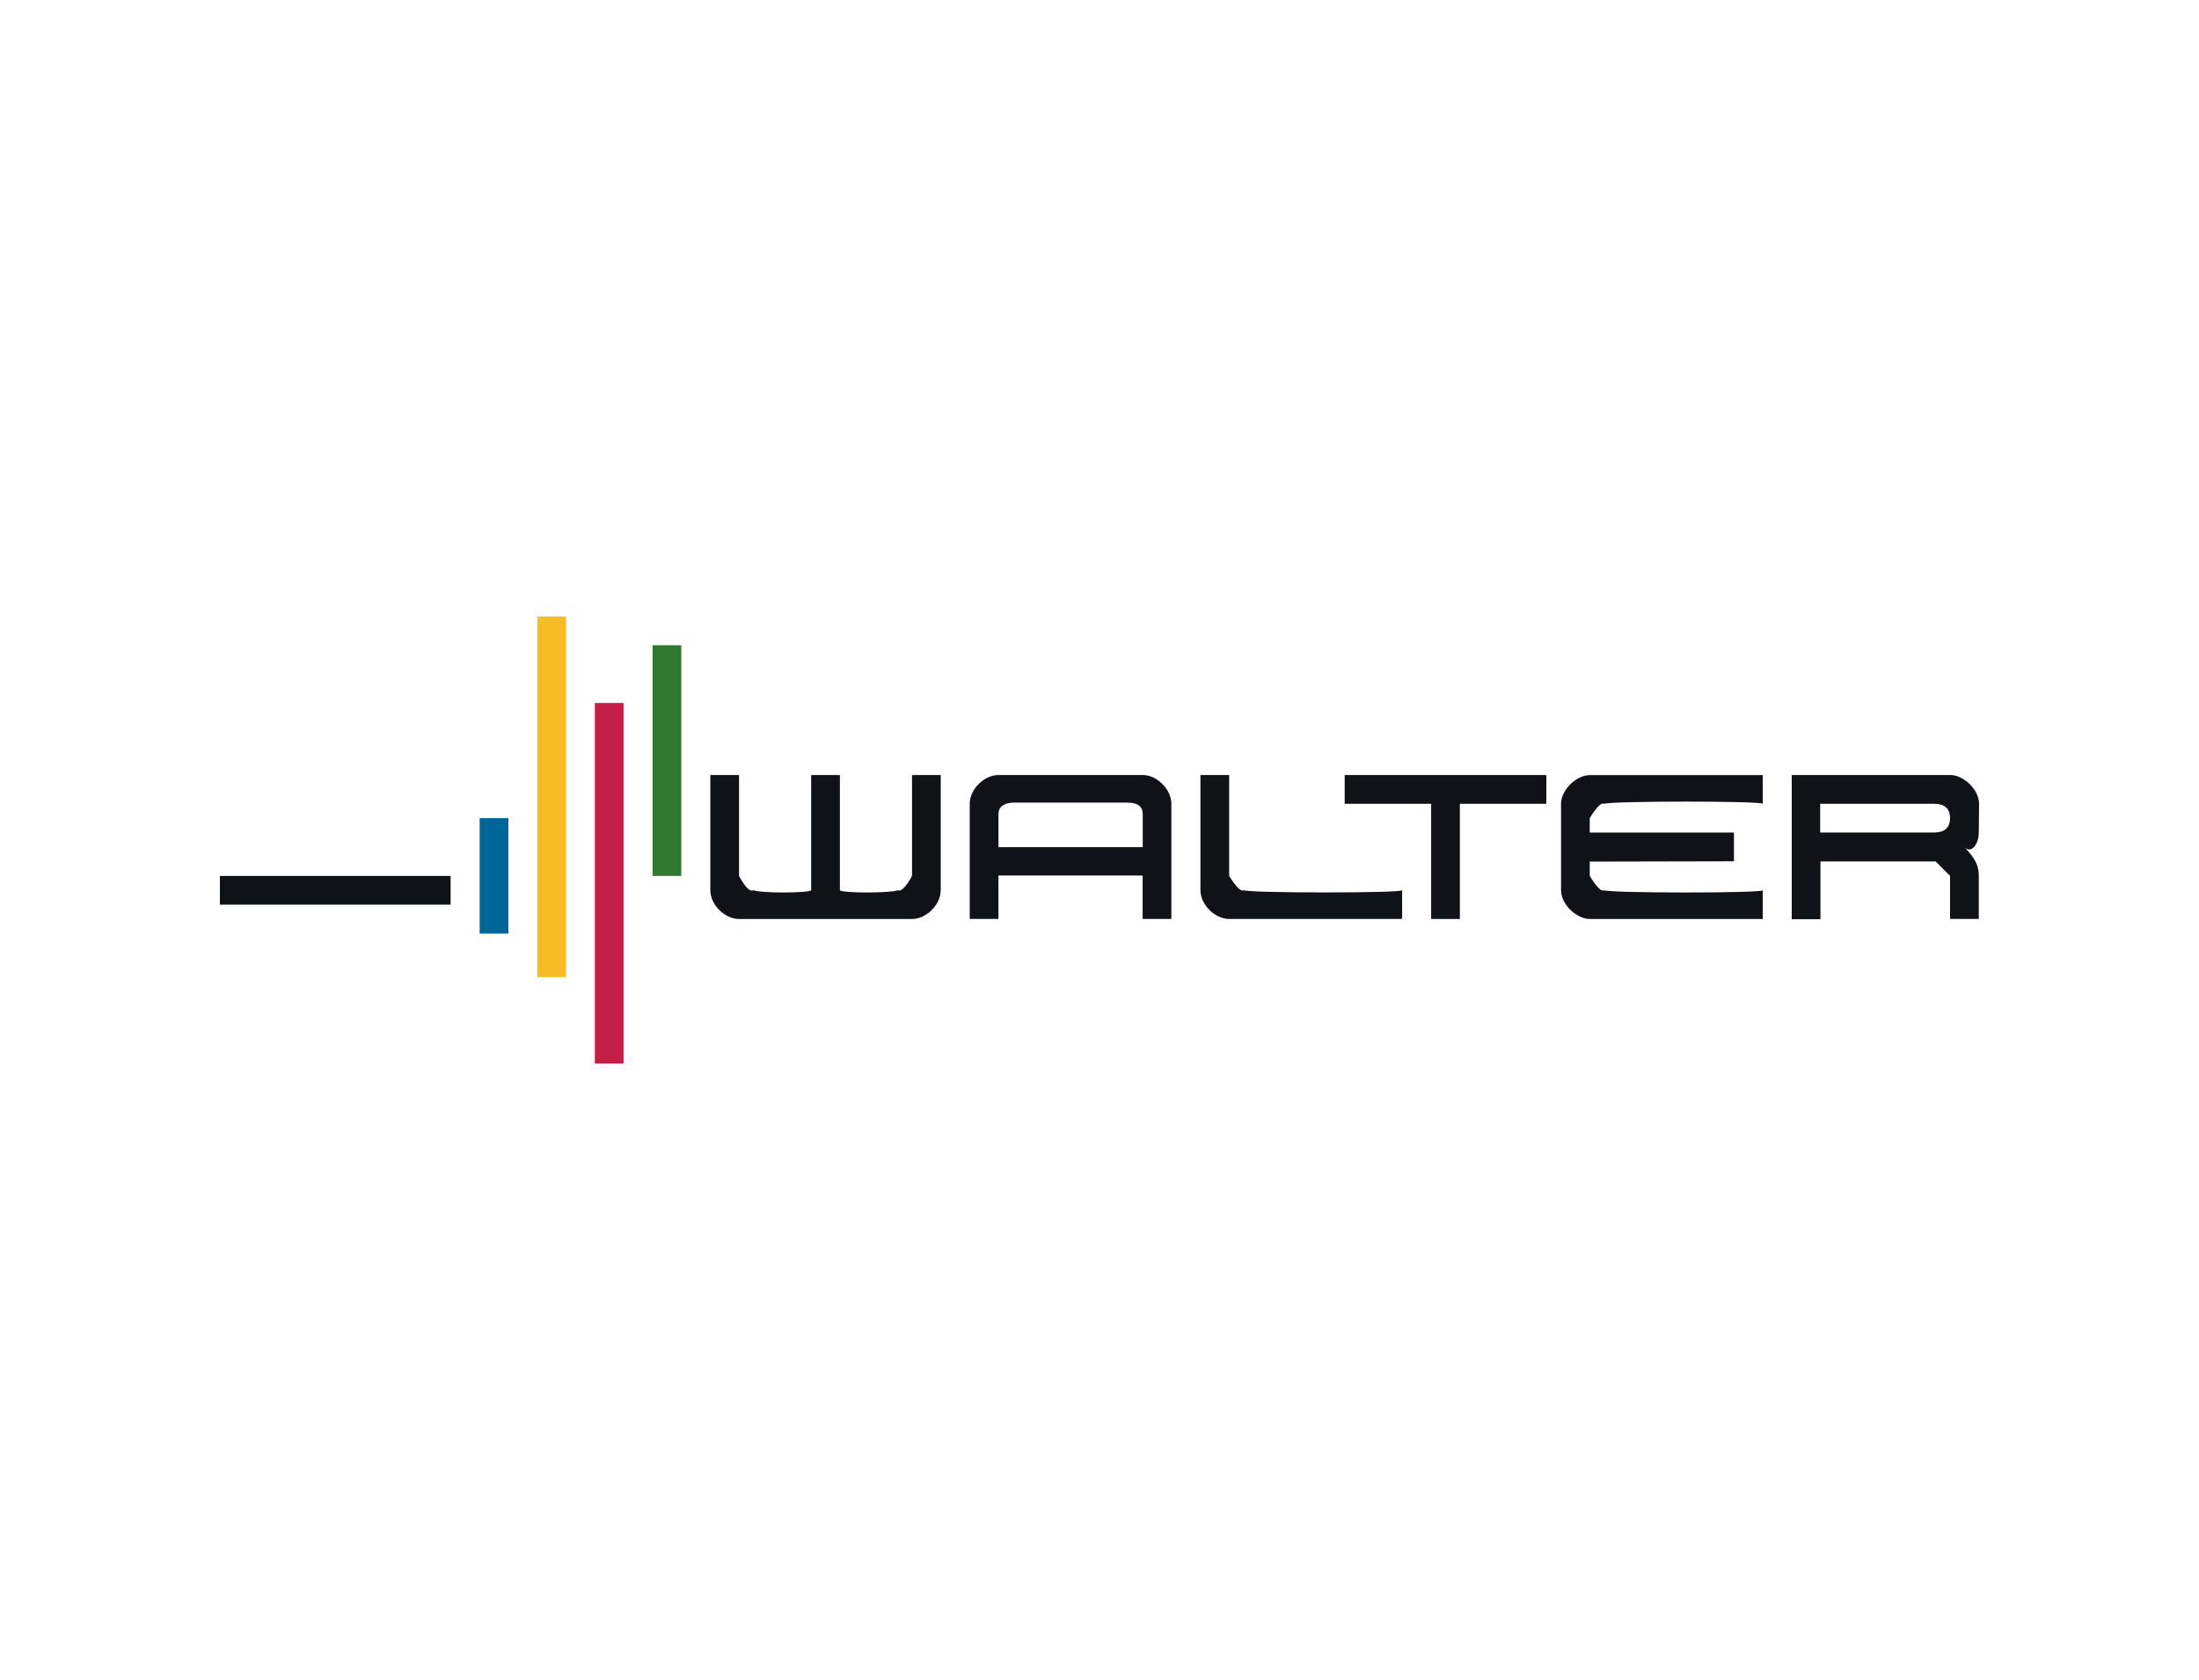 <?xml version="1.0" encoding="UTF-8"?>
<svg id="Layer_2" data-name="Layer 2" xmlns="http://www.w3.org/2000/svg" viewBox="0 0 500 382">
  <defs>
    <style>
      .cls-1 {
        fill: #006599;
      }

      .cls-2 {
        fill: #c51e46;
      }

      .cls-3 {
        fill: none;
      }

      .cls-4 {
        fill: #f6bc25;
      }

      .cls-5 {
        fill: #0f1216;
      }

      .cls-6 {
        fill: #317931;
      }
    </style>
  </defs>
  <g id="Layer_1-2" data-name="Layer 1">
    <g id="WALTER">
      <rect id="BORDER" class="cls-3" width="500" height="382"/>
      <g id="LOGO">
        <path id="TEXT" class="cls-5" d="m207.37,208.96c3.27,0,6.53-3.27,6.53-6.53v-26.2h-6.53v22.93s-2,3.93-3.27,3.27c-1.67.67-12.46.67-13.13,0v-26.2h-6.53v26.2c-.67.67-11.46.67-13.13,0-1.33.67-3.27-3.27-3.27-3.27v-22.93h-6.53v26.2c0,3.27,3.27,6.53,6.53,6.53h39.33Zm98.38-32.73v6.53h19.66v26.2h6.53v-26.2h19.66v-6.53s-45.86,0-45.86,0Zm55.72,19.66v3.27s2.27,3.93,3.27,3.27c1.67.67,36.06.67,36.06,0v6.53h-39.33c-2.93,0-6.53-3.27-6.53-6.53v-19.66c0-3.27,3.6-6.53,6.53-6.53h39.33v6.53c0-.67-34.39-.67-36.06,0-1-.67-3.27,3.27-3.27,3.27v3.27h32.79v6.53l-32.79.07h0Zm-78.72,6.53c1.67.67,36.06.67,36.06,0v6.53h-39.33c-3.27,0-6.53-3.27-6.53-6.53v-26.2h6.53v22.93s2.33,3.93,3.27,3.27Zm160.64-16.4c0,2.27-1.33,3.27-3.6,3.27h-25.93v-6.53h25.93c2.27,0,3.6,1,3.6,3.27h0Zm6.6-3.27c0-3.27-3.6-6.53-6.53-6.53h-36.06v32.79h6.53v-13.13h26.2l3.27,3.27v9.8h6.53v-9.87c0-3.27-2-4.93-3.27-6.53,1.33,1.67,3.27-.33,3.27-3.27l.07-6.53h0Zm-190.17,9.87h-32.79v-7.53c0-1.67,1.33-2.6,3.6-2.6h25.6c2.6,0,3.6,1,3.6,2.6v7.53Zm-16.4-16.4h-16.4c-3.27,0-6.53,3.27-6.53,6.53v26.2h6.53v-9.87h32.79v9.87h6.53v-26.2c0-3.27-3.27-6.53-6.53-6.53,0,0-16.4,0-16.4,0Z"/>
        <g id="ICON">
          <path id="_5" data-name="5" class="cls-6" d="m148.38,146.71h6.53v52.46h-6.53v-52.46Z"/>
          <path id="_4" data-name="4" class="cls-2" d="m135.25,159.84h6.53v81.99h-6.53v-81.99Z"/>
          <path id="_3" data-name="3" class="cls-4" d="m122.19,140.18h6.53v81.99h-6.53v-81.99Z"/>
          <path id="_2" data-name="2" class="cls-1" d="m109.06,186.03h6.53v26.26h-6.53v-26.26Z"/>
          <path id="_1" data-name="1" class="cls-5" d="m50.07,199.17h52.39v6.53h-52.46v-6.53h.07Z"/>
        </g>
      </g>
    </g>
  </g>
</svg>